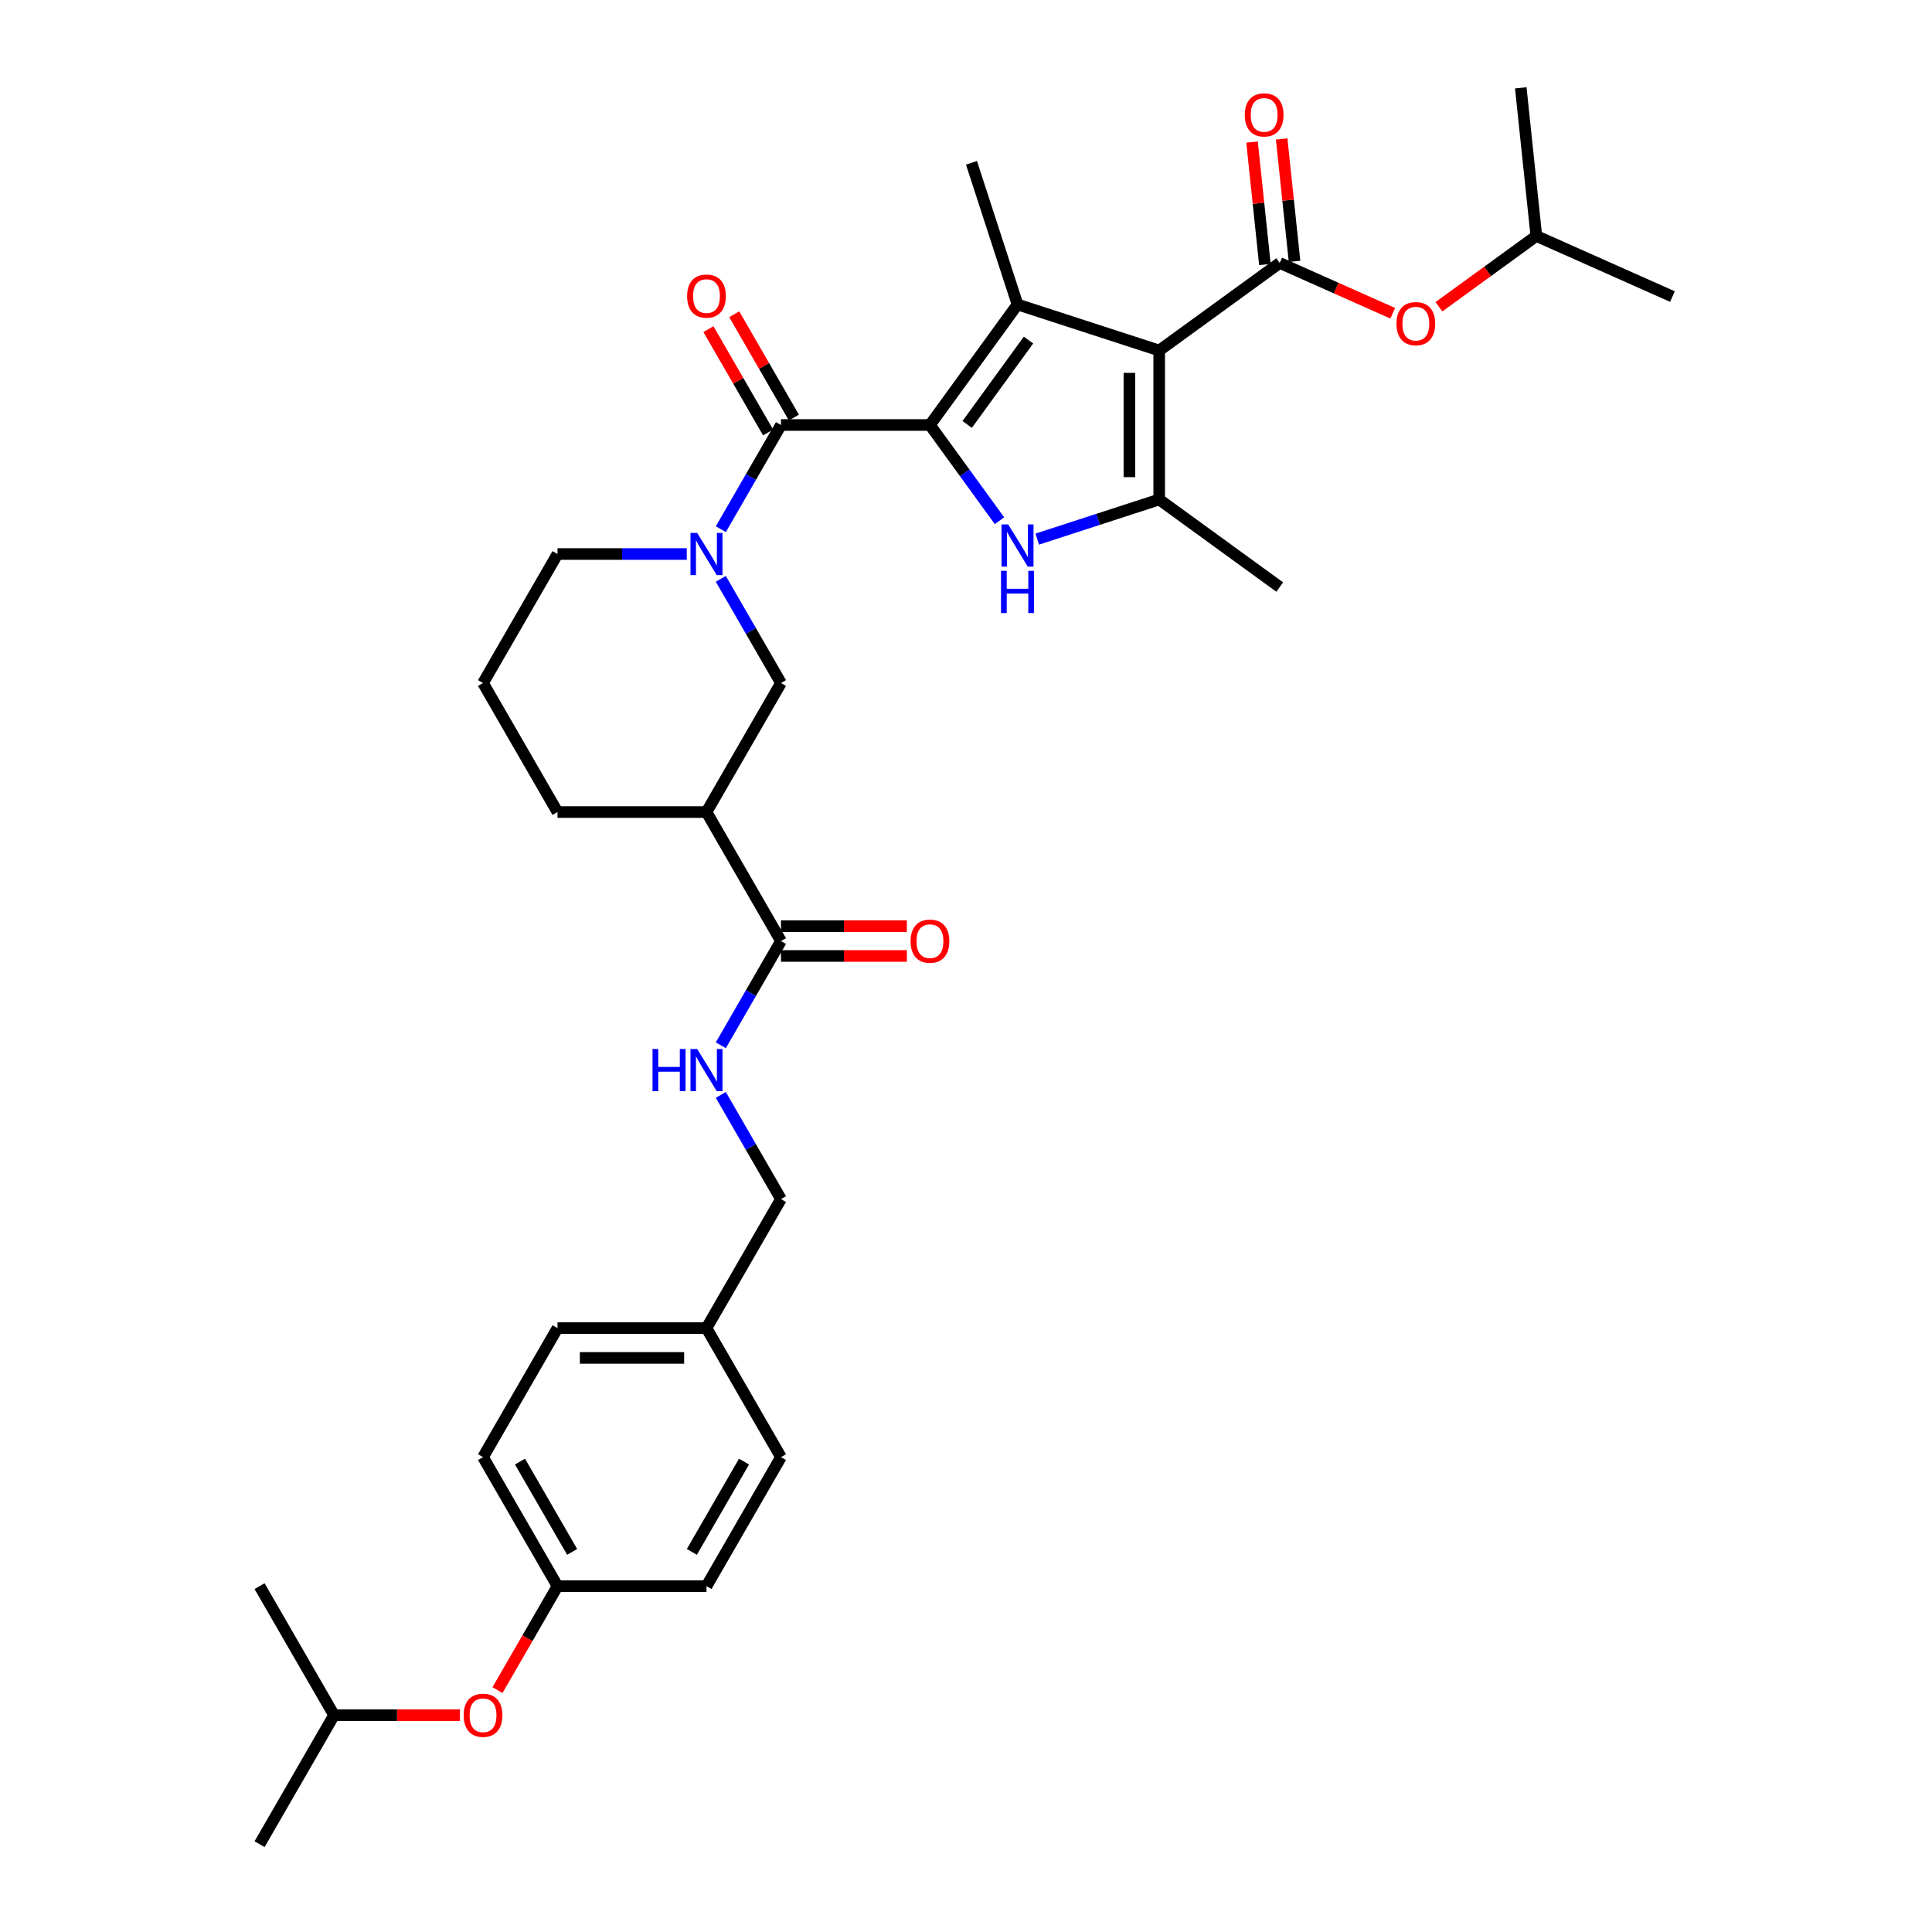 <?xml version='1.0' encoding='iso-8859-1'?>
<svg version='1.1' baseProfile='full'
              xmlns='http://www.w3.org/2000/svg'
                      xmlns:rdkit='http://www.rdkit.org/xml'
                      xmlns:xlink='http://www.w3.org/1999/xlink'
                  xml:space='preserve'
width='1000px' height='1000px' viewBox='0 0 1000 1000'>
<!-- END OF HEADER -->
<rect style='opacity:1.0;fill:#FFFFFF;stroke:none' width='1000' height='1000' x='0' y='0'> </rect>
<path class='bond-1' d='M 600,181.426 L 526.665,157.598' style='fill:none;fill-rule:evenodd;stroke:#000000;stroke-width:6px;stroke-linecap:butt;stroke-linejoin:miter;stroke-opacity:1' />
<path class='bond-3' d='M 600,181.426 L 600,258.535' style='fill:none;fill-rule:evenodd;stroke:#000000;stroke-width:6px;stroke-linecap:butt;stroke-linejoin:miter;stroke-opacity:1' />
<path class='bond-3' d='M 584.578,192.992 L 584.578,246.969' style='fill:none;fill-rule:evenodd;stroke:#000000;stroke-width:6px;stroke-linecap:butt;stroke-linejoin:miter;stroke-opacity:1' />
<path class='bond-5' d='M 600,181.426 L 662.383,136.102' style='fill:none;fill-rule:evenodd;stroke:#000000;stroke-width:6px;stroke-linecap:butt;stroke-linejoin:miter;stroke-opacity:1' />
<path class='bond-0' d='M 481.341,219.98 L 526.665,157.598' style='fill:none;fill-rule:evenodd;stroke:#000000;stroke-width:6px;stroke-linecap:butt;stroke-linejoin:miter;stroke-opacity:1' />
<path class='bond-0' d='M 500.616,219.688 L 532.343,176.02' style='fill:none;fill-rule:evenodd;stroke:#000000;stroke-width:6px;stroke-linecap:butt;stroke-linejoin:miter;stroke-opacity:1' />
<path class='bond-4' d='M 481.341,219.98 L 404.231,219.98' style='fill:none;fill-rule:evenodd;stroke:#000000;stroke-width:6px;stroke-linecap:butt;stroke-linejoin:miter;stroke-opacity:1' />
<path class='bond-34' d='M 481.341,219.98 L 499.336,244.749' style='fill:none;fill-rule:evenodd;stroke:#000000;stroke-width:6px;stroke-linecap:butt;stroke-linejoin:miter;stroke-opacity:1' />
<path class='bond-34' d='M 499.336,244.749 L 517.331,269.517' style='fill:none;fill-rule:evenodd;stroke:#0000FF;stroke-width:6px;stroke-linecap:butt;stroke-linejoin:miter;stroke-opacity:1' />
<path class='bond-16' d='M 526.665,157.598 L 502.836,84.262' style='fill:none;fill-rule:evenodd;stroke:#000000;stroke-width:6px;stroke-linecap:butt;stroke-linejoin:miter;stroke-opacity:1' />
<path class='bond-2' d='M 536.874,279.046 L 568.437,268.791' style='fill:none;fill-rule:evenodd;stroke:#0000FF;stroke-width:6px;stroke-linecap:butt;stroke-linejoin:miter;stroke-opacity:1' />
<path class='bond-2' d='M 568.437,268.791 L 600,258.535' style='fill:none;fill-rule:evenodd;stroke:#000000;stroke-width:6px;stroke-linecap:butt;stroke-linejoin:miter;stroke-opacity:1' />
<path class='bond-20' d='M 600,258.535 L 662.383,303.859' style='fill:none;fill-rule:evenodd;stroke:#000000;stroke-width:6px;stroke-linecap:butt;stroke-linejoin:miter;stroke-opacity:1' />
<path class='bond-6' d='M 404.231,219.98 L 388.663,246.947' style='fill:none;fill-rule:evenodd;stroke:#000000;stroke-width:6px;stroke-linecap:butt;stroke-linejoin:miter;stroke-opacity:1' />
<path class='bond-6' d='M 388.663,246.947 L 373.094,273.913' style='fill:none;fill-rule:evenodd;stroke:#0000FF;stroke-width:6px;stroke-linecap:butt;stroke-linejoin:miter;stroke-opacity:1' />
<path class='bond-13' d='M 410.909,216.125 L 395.474,189.39' style='fill:none;fill-rule:evenodd;stroke:#000000;stroke-width:6px;stroke-linecap:butt;stroke-linejoin:miter;stroke-opacity:1' />
<path class='bond-13' d='M 395.474,189.39 L 380.039,162.655' style='fill:none;fill-rule:evenodd;stroke:#FF0000;stroke-width:6px;stroke-linecap:butt;stroke-linejoin:miter;stroke-opacity:1' />
<path class='bond-13' d='M 397.554,223.836 L 382.118,197.101' style='fill:none;fill-rule:evenodd;stroke:#000000;stroke-width:6px;stroke-linecap:butt;stroke-linejoin:miter;stroke-opacity:1' />
<path class='bond-13' d='M 382.118,197.101 L 366.683,170.366' style='fill:none;fill-rule:evenodd;stroke:#FF0000;stroke-width:6px;stroke-linecap:butt;stroke-linejoin:miter;stroke-opacity:1' />
<path class='bond-10' d='M 662.383,136.102 L 691.628,149.123' style='fill:none;fill-rule:evenodd;stroke:#000000;stroke-width:6px;stroke-linecap:butt;stroke-linejoin:miter;stroke-opacity:1' />
<path class='bond-10' d='M 691.628,149.123 L 720.874,162.144' style='fill:none;fill-rule:evenodd;stroke:#FF0000;stroke-width:6px;stroke-linecap:butt;stroke-linejoin:miter;stroke-opacity:1' />
<path class='bond-12' d='M 670.051,135.296 L 666.721,103.607' style='fill:none;fill-rule:evenodd;stroke:#000000;stroke-width:6px;stroke-linecap:butt;stroke-linejoin:miter;stroke-opacity:1' />
<path class='bond-12' d='M 666.721,103.607 L 663.39,71.918' style='fill:none;fill-rule:evenodd;stroke:#FF0000;stroke-width:6px;stroke-linecap:butt;stroke-linejoin:miter;stroke-opacity:1' />
<path class='bond-12' d='M 654.714,136.908 L 651.383,105.219' style='fill:none;fill-rule:evenodd;stroke:#000000;stroke-width:6px;stroke-linecap:butt;stroke-linejoin:miter;stroke-opacity:1' />
<path class='bond-12' d='M 651.383,105.219 L 648.053,73.53' style='fill:none;fill-rule:evenodd;stroke:#FF0000;stroke-width:6px;stroke-linecap:butt;stroke-linejoin:miter;stroke-opacity:1' />
<path class='bond-9' d='M 373.094,299.605 L 388.663,326.572' style='fill:none;fill-rule:evenodd;stroke:#0000FF;stroke-width:6px;stroke-linecap:butt;stroke-linejoin:miter;stroke-opacity:1' />
<path class='bond-9' d='M 388.663,326.572 L 404.231,353.538' style='fill:none;fill-rule:evenodd;stroke:#000000;stroke-width:6px;stroke-linecap:butt;stroke-linejoin:miter;stroke-opacity:1' />
<path class='bond-19' d='M 355.468,286.759 L 322.018,286.759' style='fill:none;fill-rule:evenodd;stroke:#0000FF;stroke-width:6px;stroke-linecap:butt;stroke-linejoin:miter;stroke-opacity:1' />
<path class='bond-19' d='M 322.018,286.759 L 288.567,286.759' style='fill:none;fill-rule:evenodd;stroke:#000000;stroke-width:6px;stroke-linecap:butt;stroke-linejoin:miter;stroke-opacity:1' />
<path class='bond-7' d='M 365.677,420.316 L 404.231,353.538' style='fill:none;fill-rule:evenodd;stroke:#000000;stroke-width:6px;stroke-linecap:butt;stroke-linejoin:miter;stroke-opacity:1' />
<path class='bond-8' d='M 365.677,420.316 L 404.231,487.095' style='fill:none;fill-rule:evenodd;stroke:#000000;stroke-width:6px;stroke-linecap:butt;stroke-linejoin:miter;stroke-opacity:1' />
<path class='bond-35' d='M 365.677,420.316 L 288.567,420.316' style='fill:none;fill-rule:evenodd;stroke:#000000;stroke-width:6px;stroke-linecap:butt;stroke-linejoin:miter;stroke-opacity:1' />
<path class='bond-11' d='M 404.231,487.095 L 388.663,514.061' style='fill:none;fill-rule:evenodd;stroke:#000000;stroke-width:6px;stroke-linecap:butt;stroke-linejoin:miter;stroke-opacity:1' />
<path class='bond-11' d='M 388.663,514.061 L 373.094,541.027' style='fill:none;fill-rule:evenodd;stroke:#0000FF;stroke-width:6px;stroke-linecap:butt;stroke-linejoin:miter;stroke-opacity:1' />
<path class='bond-14' d='M 404.231,494.806 L 436.81,494.806' style='fill:none;fill-rule:evenodd;stroke:#000000;stroke-width:6px;stroke-linecap:butt;stroke-linejoin:miter;stroke-opacity:1' />
<path class='bond-14' d='M 436.81,494.806 L 469.389,494.806' style='fill:none;fill-rule:evenodd;stroke:#FF0000;stroke-width:6px;stroke-linecap:butt;stroke-linejoin:miter;stroke-opacity:1' />
<path class='bond-14' d='M 404.231,479.384 L 436.81,479.384' style='fill:none;fill-rule:evenodd;stroke:#000000;stroke-width:6px;stroke-linecap:butt;stroke-linejoin:miter;stroke-opacity:1' />
<path class='bond-14' d='M 436.81,479.384 L 469.389,479.384' style='fill:none;fill-rule:evenodd;stroke:#FF0000;stroke-width:6px;stroke-linecap:butt;stroke-linejoin:miter;stroke-opacity:1' />
<path class='bond-27' d='M 744.777,158.782 L 769.993,140.462' style='fill:none;fill-rule:evenodd;stroke:#FF0000;stroke-width:6px;stroke-linecap:butt;stroke-linejoin:miter;stroke-opacity:1' />
<path class='bond-27' d='M 769.993,140.462 L 795.208,122.141' style='fill:none;fill-rule:evenodd;stroke:#000000;stroke-width:6px;stroke-linecap:butt;stroke-linejoin:miter;stroke-opacity:1' />
<path class='bond-17' d='M 373.094,566.72 L 388.663,593.686' style='fill:none;fill-rule:evenodd;stroke:#0000FF;stroke-width:6px;stroke-linecap:butt;stroke-linejoin:miter;stroke-opacity:1' />
<path class='bond-17' d='M 388.663,593.686 L 404.231,620.652' style='fill:none;fill-rule:evenodd;stroke:#000000;stroke-width:6px;stroke-linecap:butt;stroke-linejoin:miter;stroke-opacity:1' />
<path class='bond-15' d='M 257.501,874.797 L 273.034,847.893' style='fill:none;fill-rule:evenodd;stroke:#FF0000;stroke-width:6px;stroke-linecap:butt;stroke-linejoin:miter;stroke-opacity:1' />
<path class='bond-15' d='M 273.034,847.893 L 288.567,820.988' style='fill:none;fill-rule:evenodd;stroke:#000000;stroke-width:6px;stroke-linecap:butt;stroke-linejoin:miter;stroke-opacity:1' />
<path class='bond-29' d='M 238.061,887.767 L 205.482,887.767' style='fill:none;fill-rule:evenodd;stroke:#FF0000;stroke-width:6px;stroke-linecap:butt;stroke-linejoin:miter;stroke-opacity:1' />
<path class='bond-29' d='M 205.482,887.767 L 172.903,887.767' style='fill:none;fill-rule:evenodd;stroke:#000000;stroke-width:6px;stroke-linecap:butt;stroke-linejoin:miter;stroke-opacity:1' />
<path class='bond-21' d='M 404.231,620.652 L 365.677,687.431' style='fill:none;fill-rule:evenodd;stroke:#000000;stroke-width:6px;stroke-linecap:butt;stroke-linejoin:miter;stroke-opacity:1' />
<path class='bond-18' d='M 288.567,820.988 L 250.013,754.21' style='fill:none;fill-rule:evenodd;stroke:#000000;stroke-width:6px;stroke-linecap:butt;stroke-linejoin:miter;stroke-opacity:1' />
<path class='bond-18' d='M 296.14,803.26 L 269.152,756.515' style='fill:none;fill-rule:evenodd;stroke:#000000;stroke-width:6px;stroke-linecap:butt;stroke-linejoin:miter;stroke-opacity:1' />
<path class='bond-36' d='M 288.567,820.988 L 365.677,820.988' style='fill:none;fill-rule:evenodd;stroke:#000000;stroke-width:6px;stroke-linecap:butt;stroke-linejoin:miter;stroke-opacity:1' />
<path class='bond-28' d='M 288.567,286.759 L 250.013,353.538' style='fill:none;fill-rule:evenodd;stroke:#000000;stroke-width:6px;stroke-linecap:butt;stroke-linejoin:miter;stroke-opacity:1' />
<path class='bond-25' d='M 365.677,687.431 L 404.231,754.21' style='fill:none;fill-rule:evenodd;stroke:#000000;stroke-width:6px;stroke-linecap:butt;stroke-linejoin:miter;stroke-opacity:1' />
<path class='bond-26' d='M 365.677,687.431 L 288.567,687.431' style='fill:none;fill-rule:evenodd;stroke:#000000;stroke-width:6px;stroke-linecap:butt;stroke-linejoin:miter;stroke-opacity:1' />
<path class='bond-26' d='M 354.11,702.853 L 300.134,702.853' style='fill:none;fill-rule:evenodd;stroke:#000000;stroke-width:6px;stroke-linecap:butt;stroke-linejoin:miter;stroke-opacity:1' />
<path class='bond-22' d='M 288.567,420.316 L 250.013,353.538' style='fill:none;fill-rule:evenodd;stroke:#000000;stroke-width:6px;stroke-linecap:butt;stroke-linejoin:miter;stroke-opacity:1' />
<path class='bond-23' d='M 365.677,820.988 L 404.231,754.21' style='fill:none;fill-rule:evenodd;stroke:#000000;stroke-width:6px;stroke-linecap:butt;stroke-linejoin:miter;stroke-opacity:1' />
<path class='bond-23' d='M 358.104,803.26 L 385.093,756.515' style='fill:none;fill-rule:evenodd;stroke:#000000;stroke-width:6px;stroke-linecap:butt;stroke-linejoin:miter;stroke-opacity:1' />
<path class='bond-24' d='M 250.013,754.21 L 288.567,687.431' style='fill:none;fill-rule:evenodd;stroke:#000000;stroke-width:6px;stroke-linecap:butt;stroke-linejoin:miter;stroke-opacity:1' />
<path class='bond-30' d='M 795.208,122.141 L 865.651,153.505' style='fill:none;fill-rule:evenodd;stroke:#000000;stroke-width:6px;stroke-linecap:butt;stroke-linejoin:miter;stroke-opacity:1' />
<path class='bond-31' d='M 795.208,122.141 L 787.148,45.455' style='fill:none;fill-rule:evenodd;stroke:#000000;stroke-width:6px;stroke-linecap:butt;stroke-linejoin:miter;stroke-opacity:1' />
<path class='bond-32' d='M 172.903,887.767 L 134.349,954.545' style='fill:none;fill-rule:evenodd;stroke:#000000;stroke-width:6px;stroke-linecap:butt;stroke-linejoin:miter;stroke-opacity:1' />
<path class='bond-33' d='M 172.903,887.767 L 134.349,820.988' style='fill:none;fill-rule:evenodd;stroke:#000000;stroke-width:6px;stroke-linecap:butt;stroke-linejoin:miter;stroke-opacity:1' />
<path  class='atom-3' d='M 521.838 271.444
L 528.993 283.011
Q 529.703 284.152, 530.844 286.219
Q 531.985 288.285, 532.047 288.409
L 532.047 271.444
L 534.946 271.444
L 534.946 293.282
L 531.954 293.282
L 524.274 280.636
Q 523.38 279.155, 522.424 277.459
Q 521.498 275.763, 521.221 275.238
L 521.221 293.282
L 518.383 293.282
L 518.383 271.444
L 521.838 271.444
' fill='#0000FF'/>
<path  class='atom-3' d='M 518.121 295.466
L 521.082 295.466
L 521.082 304.75
L 532.247 304.75
L 532.247 295.466
L 535.208 295.466
L 535.208 317.303
L 532.247 317.303
L 532.247 307.217
L 521.082 307.217
L 521.082 317.303
L 518.121 317.303
L 518.121 295.466
' fill='#0000FF'/>
<path  class='atom-7' d='M 360.85 275.84
L 368.006 287.407
Q 368.715 288.548, 369.856 290.615
Q 370.997 292.681, 371.059 292.804
L 371.059 275.84
L 373.958 275.84
L 373.958 297.678
L 370.967 297.678
L 363.286 285.032
Q 362.392 283.551, 361.436 281.855
Q 360.511 280.158, 360.233 279.634
L 360.233 297.678
L 357.395 297.678
L 357.395 275.84
L 360.85 275.84
' fill='#0000FF'/>
<path  class='atom-11' d='M 722.801 167.527
Q 722.801 162.283, 725.392 159.353
Q 727.983 156.423, 732.826 156.423
Q 737.668 156.423, 740.259 159.353
Q 742.85 162.283, 742.85 167.527
Q 742.85 172.832, 740.228 175.855
Q 737.606 178.847, 732.826 178.847
Q 728.014 178.847, 725.392 175.855
Q 722.801 172.863, 722.801 167.527
M 732.826 176.379
Q 736.157 176.379, 737.946 174.158
Q 739.765 171.907, 739.765 167.527
Q 739.765 163.24, 737.946 161.081
Q 736.157 158.891, 732.826 158.891
Q 729.494 158.891, 727.675 161.05
Q 725.886 163.209, 725.886 167.527
Q 725.886 171.938, 727.675 174.158
Q 729.494 176.379, 732.826 176.379
' fill='#FF0000'/>
<path  class='atom-12' d='M 337.748 542.955
L 340.709 542.955
L 340.709 552.239
L 351.874 552.239
L 351.874 542.955
L 354.835 542.955
L 354.835 564.792
L 351.874 564.792
L 351.874 554.706
L 340.709 554.706
L 340.709 564.792
L 337.748 564.792
L 337.748 542.955
' fill='#0000FF'/>
<path  class='atom-12' d='M 360.85 542.955
L 368.006 554.521
Q 368.715 555.663, 369.856 557.729
Q 370.997 559.796, 371.059 559.919
L 371.059 542.955
L 373.958 542.955
L 373.958 564.792
L 370.967 564.792
L 363.286 552.146
Q 362.392 550.666, 361.436 548.969
Q 360.511 547.273, 360.233 546.749
L 360.233 564.792
L 357.395 564.792
L 357.395 542.955
L 360.85 542.955
' fill='#0000FF'/>
<path  class='atom-13' d='M 644.298 59.477
Q 644.298 54.233, 646.889 51.303
Q 649.48 48.373, 654.323 48.373
Q 659.165 48.373, 661.756 51.303
Q 664.347 54.233, 664.347 59.477
Q 664.347 64.782, 661.725 67.805
Q 659.103 70.796, 654.323 70.796
Q 649.511 70.796, 646.889 67.805
Q 644.298 64.813, 644.298 59.477
M 654.323 68.329
Q 657.654 68.329, 659.443 66.108
Q 661.262 63.857, 661.262 59.477
Q 661.262 55.19, 659.443 53.03
Q 657.654 50.84, 654.323 50.84
Q 650.991 50.84, 649.172 53
Q 647.383 55.159, 647.383 59.477
Q 647.383 63.887, 649.172 66.108
Q 650.991 68.329, 654.323 68.329
' fill='#FF0000'/>
<path  class='atom-14' d='M 355.653 153.263
Q 355.653 148.02, 358.243 145.09
Q 360.834 142.16, 365.677 142.16
Q 370.519 142.16, 373.11 145.09
Q 375.701 148.02, 375.701 153.263
Q 375.701 158.569, 373.079 161.591
Q 370.458 164.583, 365.677 164.583
Q 360.865 164.583, 358.243 161.591
Q 355.653 158.599, 355.653 153.263
M 365.677 162.116
Q 369.008 162.116, 370.797 159.895
Q 372.617 157.643, 372.617 153.263
Q 372.617 148.976, 370.797 146.817
Q 369.008 144.627, 365.677 144.627
Q 362.346 144.627, 360.526 146.786
Q 358.737 148.945, 358.737 153.263
Q 358.737 157.674, 360.526 159.895
Q 362.346 162.116, 365.677 162.116
' fill='#FF0000'/>
<path  class='atom-15' d='M 471.317 487.157
Q 471.317 481.913, 473.907 478.983
Q 476.498 476.053, 481.341 476.053
Q 486.183 476.053, 488.774 478.983
Q 491.365 481.913, 491.365 487.157
Q 491.365 492.462, 488.743 495.484
Q 486.122 498.476, 481.341 498.476
Q 476.529 498.476, 473.907 495.484
Q 471.317 492.493, 471.317 487.157
M 481.341 496.009
Q 484.672 496.009, 486.461 493.788
Q 488.281 491.536, 488.281 487.157
Q 488.281 482.869, 486.461 480.71
Q 484.672 478.52, 481.341 478.52
Q 478.01 478.52, 476.19 480.679
Q 474.401 482.839, 474.401 487.157
Q 474.401 491.567, 476.19 493.788
Q 478.01 496.009, 481.341 496.009
' fill='#FF0000'/>
<path  class='atom-16' d='M 239.989 887.829
Q 239.989 882.585, 242.579 879.655
Q 245.17 876.725, 250.013 876.725
Q 254.855 876.725, 257.446 879.655
Q 260.037 882.585, 260.037 887.829
Q 260.037 893.134, 257.415 896.156
Q 254.794 899.148, 250.013 899.148
Q 245.201 899.148, 242.579 896.156
Q 239.989 893.164, 239.989 887.829
M 250.013 896.681
Q 253.344 896.681, 255.133 894.46
Q 256.953 892.208, 256.953 887.829
Q 256.953 883.541, 255.133 881.382
Q 253.344 879.192, 250.013 879.192
Q 246.682 879.192, 244.862 881.351
Q 243.073 883.51, 243.073 887.829
Q 243.073 892.239, 244.862 894.46
Q 246.682 896.681, 250.013 896.681
' fill='#FF0000'/>
</svg>
